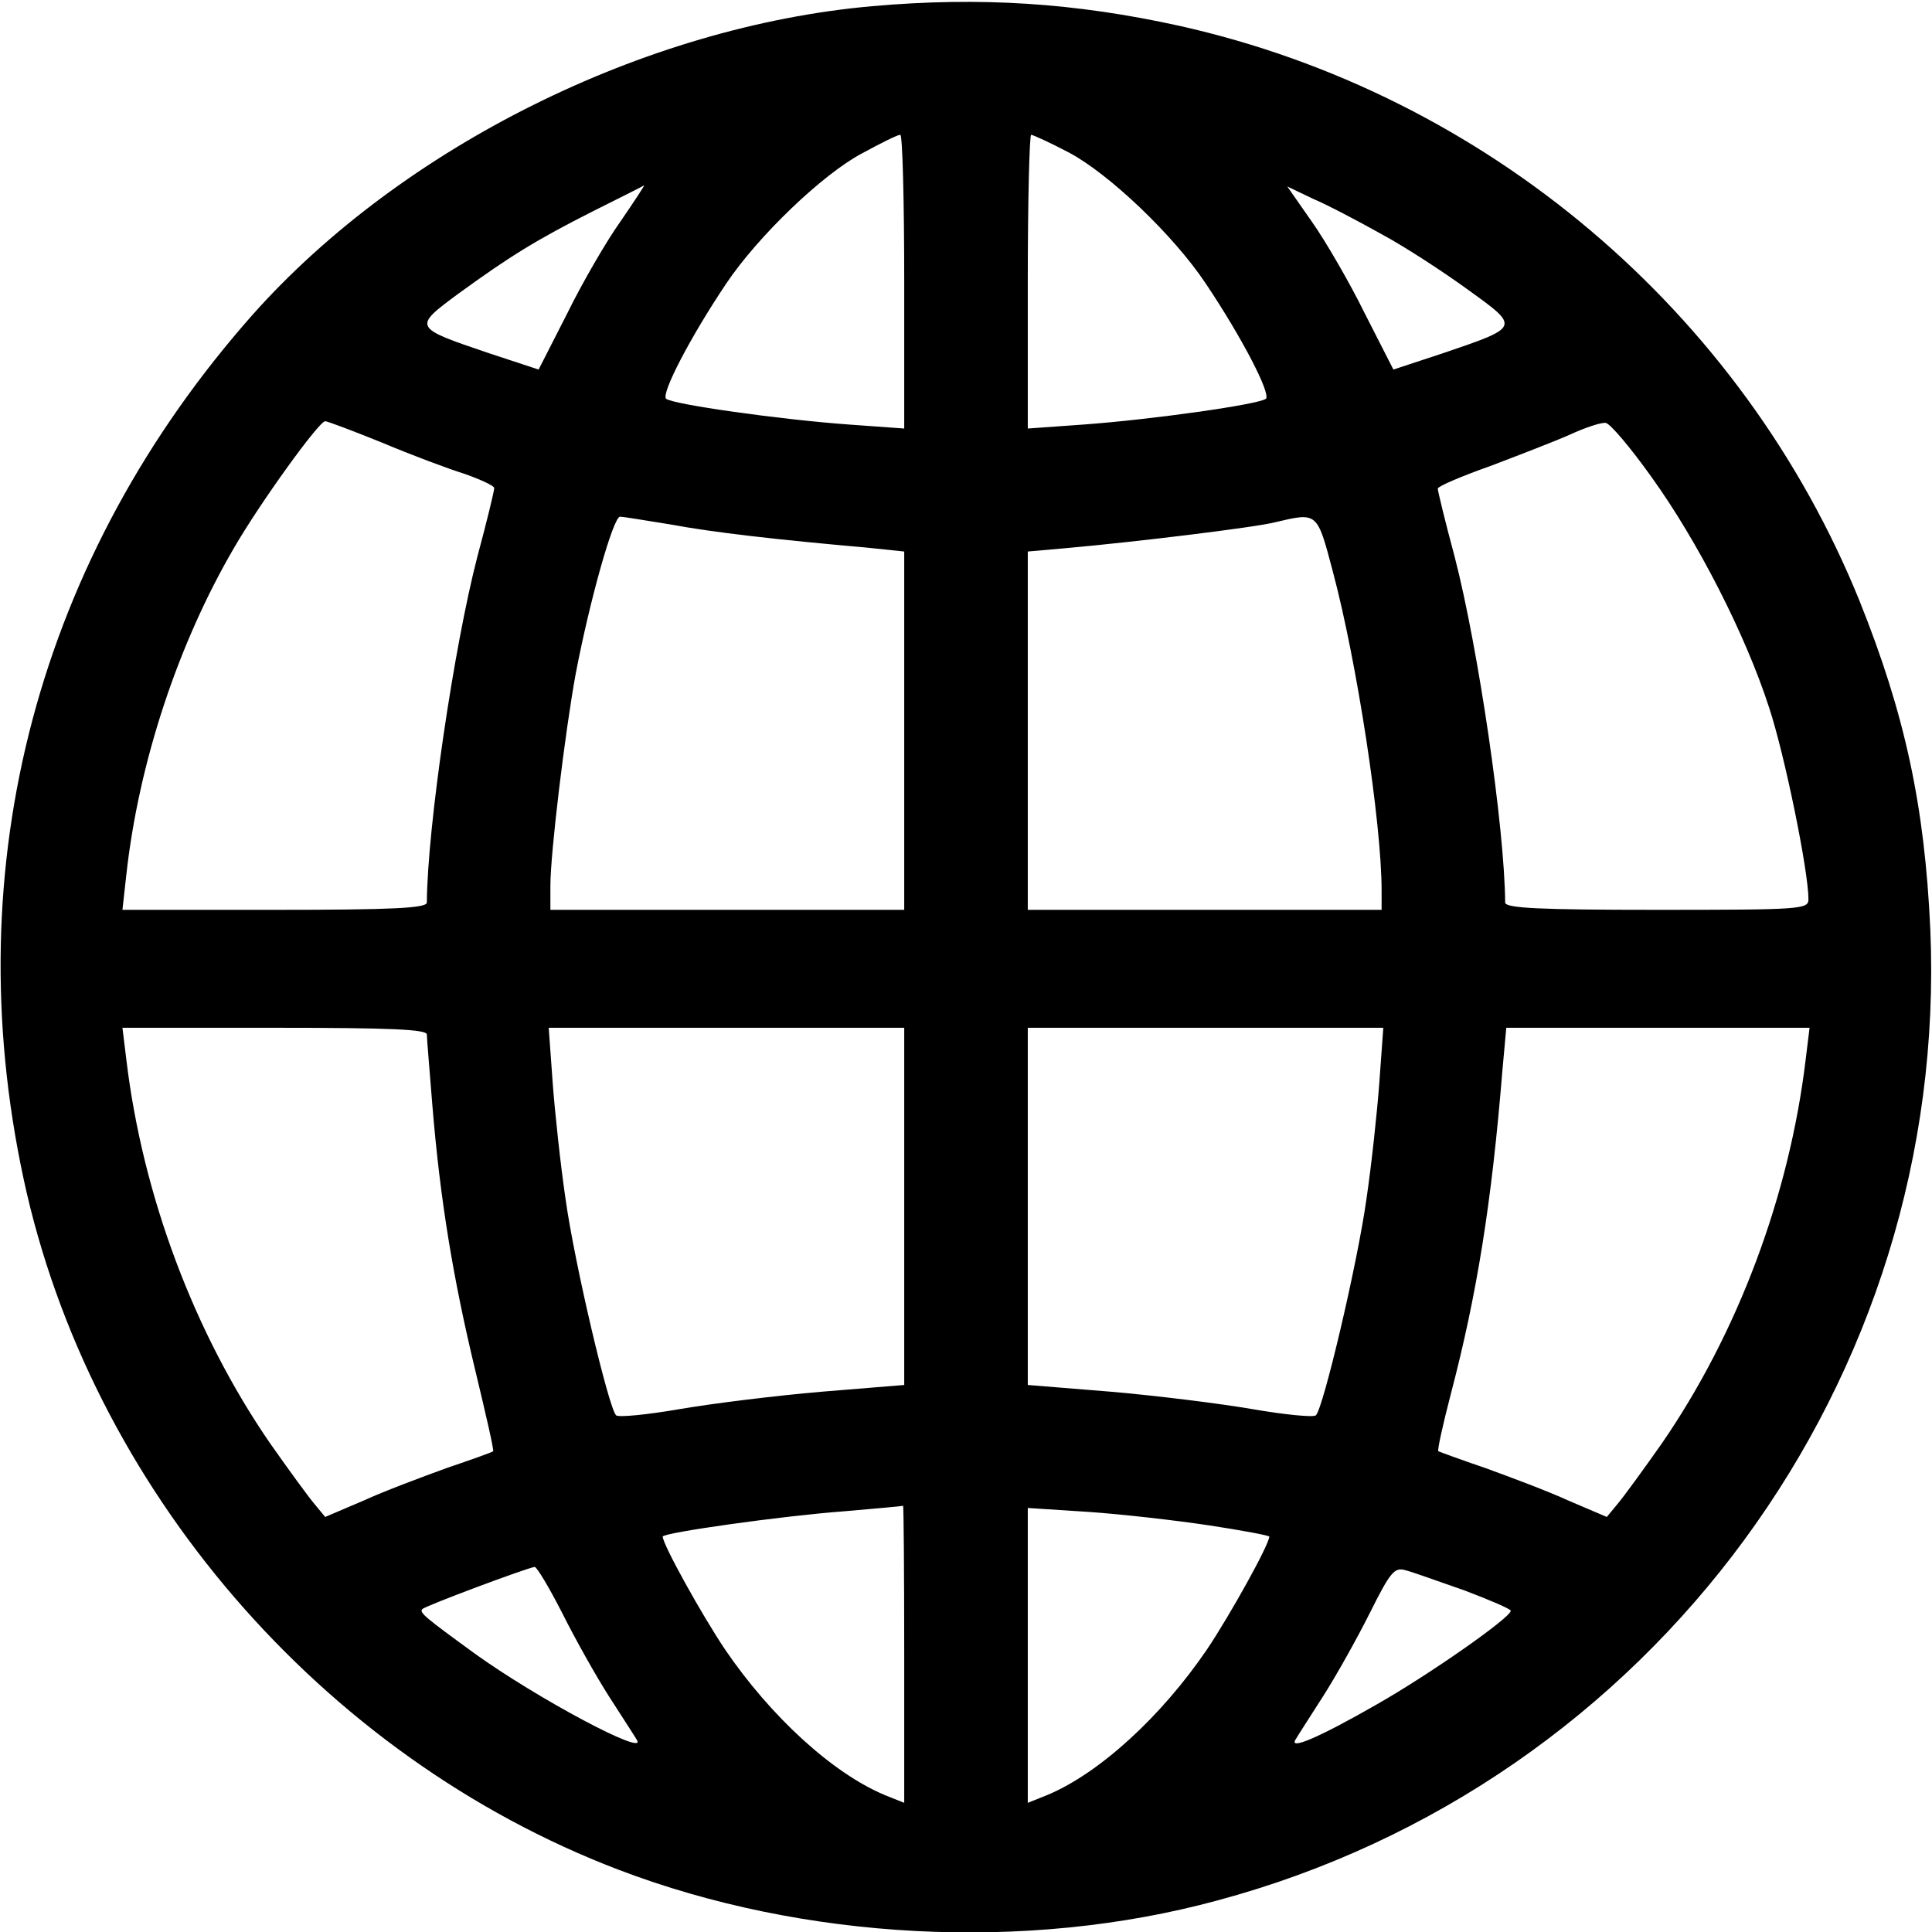 <?xml version="1.0" standalone="no"?>
<!DOCTYPE svg PUBLIC "-//W3C//DTD SVG 20010904//EN"
 "http://www.w3.org/TR/2001/REC-SVG-20010904/DTD/svg10.dtd">
<svg version="1.0" xmlns="http://www.w3.org/2000/svg"
 width="344pt" height="344pt" viewBox="0 0 344 344"
 preserveAspectRatio="xMidYMid meet">
<g transform="translate(0,344) scale(0.1,-0.1)"
fill="#000000" stroke="none">
<path d="M1553 3429 c-406 -36 -837 -251 -1102 -548 -383 -432 -529 -981 -409
-1540 118 -549 530 -1028 1059 -1230 330 -126 727 -147 1066 -55 776 208 1304
928 1270 1729 -10 220 -45 383 -126 585 -209 516 -665 902 -1211 1024 -186 41
-355 52 -547 35z m57 -490 l0 -262 -97 7 c-125 9 -315 36 -327 46 -9 9 42 108
107 205 57 85 172 195 242 232 33 18 63 33 68 33 4 0 7 -118 7 -261z m294 229
c71 -38 185 -146 243 -233 65 -97 116 -196 107 -205 -12 -10 -202 -37 -326
-46 l-98 -7 0 262 c0 143 3 261 6 261 3 0 34 -14 68 -32z m-799 -122 c-25 -35
-68 -109 -95 -164 l-51 -100 -88 29 c-136 46 -136 46 -55 106 91 66 137 95
242 148 48 24 88 44 89 45 1 0 -18 -29 -42 -64z m1355 -23 c41 -22 110 -67
154 -99 93 -67 93 -66 -45 -113 l-88 -29 -51 100 c-27 55 -70 129 -94 163
l-44 63 46 -22 c26 -11 81 -40 122 -63z m-1780 -371 c52 -22 119 -47 148 -56
28 -10 52 -21 52 -25 0 -5 -13 -59 -30 -122 -42 -162 -89 -482 -90 -616 0 -10
-61 -13 -271 -13 l-271 0 7 63 c22 199 92 411 192 582 47 81 151 225 162 225
4 0 49 -17 101 -38z m2261 -62 c82 -114 167 -280 209 -410 28 -85 70 -291 70
-341 0 -18 -11 -19 -270 -19 -209 0 -270 3 -270 13 -1 134 -48 454 -90 616
-17 63 -30 117 -30 121 0 4 42 22 93 40 50 19 115 44 142 56 28 13 56 22 64
21 8 -1 45 -45 82 -97z m-1746 -84 c75 -14 189 -27 348 -41 l67 -7 0 -319 0
-319 -315 0 -315 0 0 43 c0 58 26 273 45 377 25 131 67 280 79 280 6 0 47 -7
91 -14z m1178 -83 c43 -161 87 -448 87 -569 l0 -34 -315 0 -315 0 0 319 0 319
68 6 c124 11 337 37 372 46 76 18 75 19 103 -87z m-1613 -825 c0 -7 5 -65 10
-128 14 -169 37 -307 76 -469 19 -79 34 -144 32 -145 -2 -2 -39 -15 -83 -30
-44 -16 -111 -41 -148 -58 l-68 -29 -19 23 c-11 13 -46 61 -79 108 -135 196
-227 441 -256 683 l-7 57 271 0 c210 0 271 -3 271 -12z m850 -306 l0 -318
-147 -12 c-82 -7 -195 -21 -253 -31 -58 -10 -109 -15 -113 -11 -13 12 -74 270
-90 385 -9 61 -19 154 -23 208 l-7 97 317 0 316 0 0 -318z m846 221 c-4 -54
-14 -147 -23 -208 -16 -115 -77 -373 -90 -385 -4 -4 -55 1 -113 11 -58 10
-171 24 -252 31 l-148 12 0 318 0 318 316 0 317 0 -7 -97z m759 40 c-29 -242
-121 -487 -256 -683 -33 -47 -68 -95 -79 -108 l-19 -23 -68 29 c-37 17 -104
42 -148 58 -44 15 -82 29 -84 30 -2 2 8 47 22 101 47 179 73 342 92 576 l7 77
270 0 270 0 -7 -57z m-1605 -1058 l0 -265 -35 14 c-93 39 -203 140 -284 259
-41 61 -111 187 -111 201 0 7 214 37 322 45 57 5 104 9 106 10 1 0 2 -118 2
-264z m543 229 c59 -9 107 -18 107 -20 0 -14 -70 -140 -111 -201 -81 -119
-191 -220 -284 -259 l-35 -14 0 263 0 262 108 -7 c59 -4 155 -15 215 -24z
m-1152 -156 c23 -46 60 -112 83 -148 23 -36 46 -71 50 -78 19 -31 -178 74
-289 154 -88 64 -99 73 -93 79 6 6 188 74 200 75 4 0 26 -37 49 -82z m1607 40
c45 -17 82 -33 82 -36 0 -12 -144 -113 -239 -167 -103 -59 -157 -82 -144 -62
4 7 26 41 49 77 23 36 60 102 83 148 37 74 44 82 64 76 12 -3 59 -20 105 -36z"/>
</g>
</svg>
